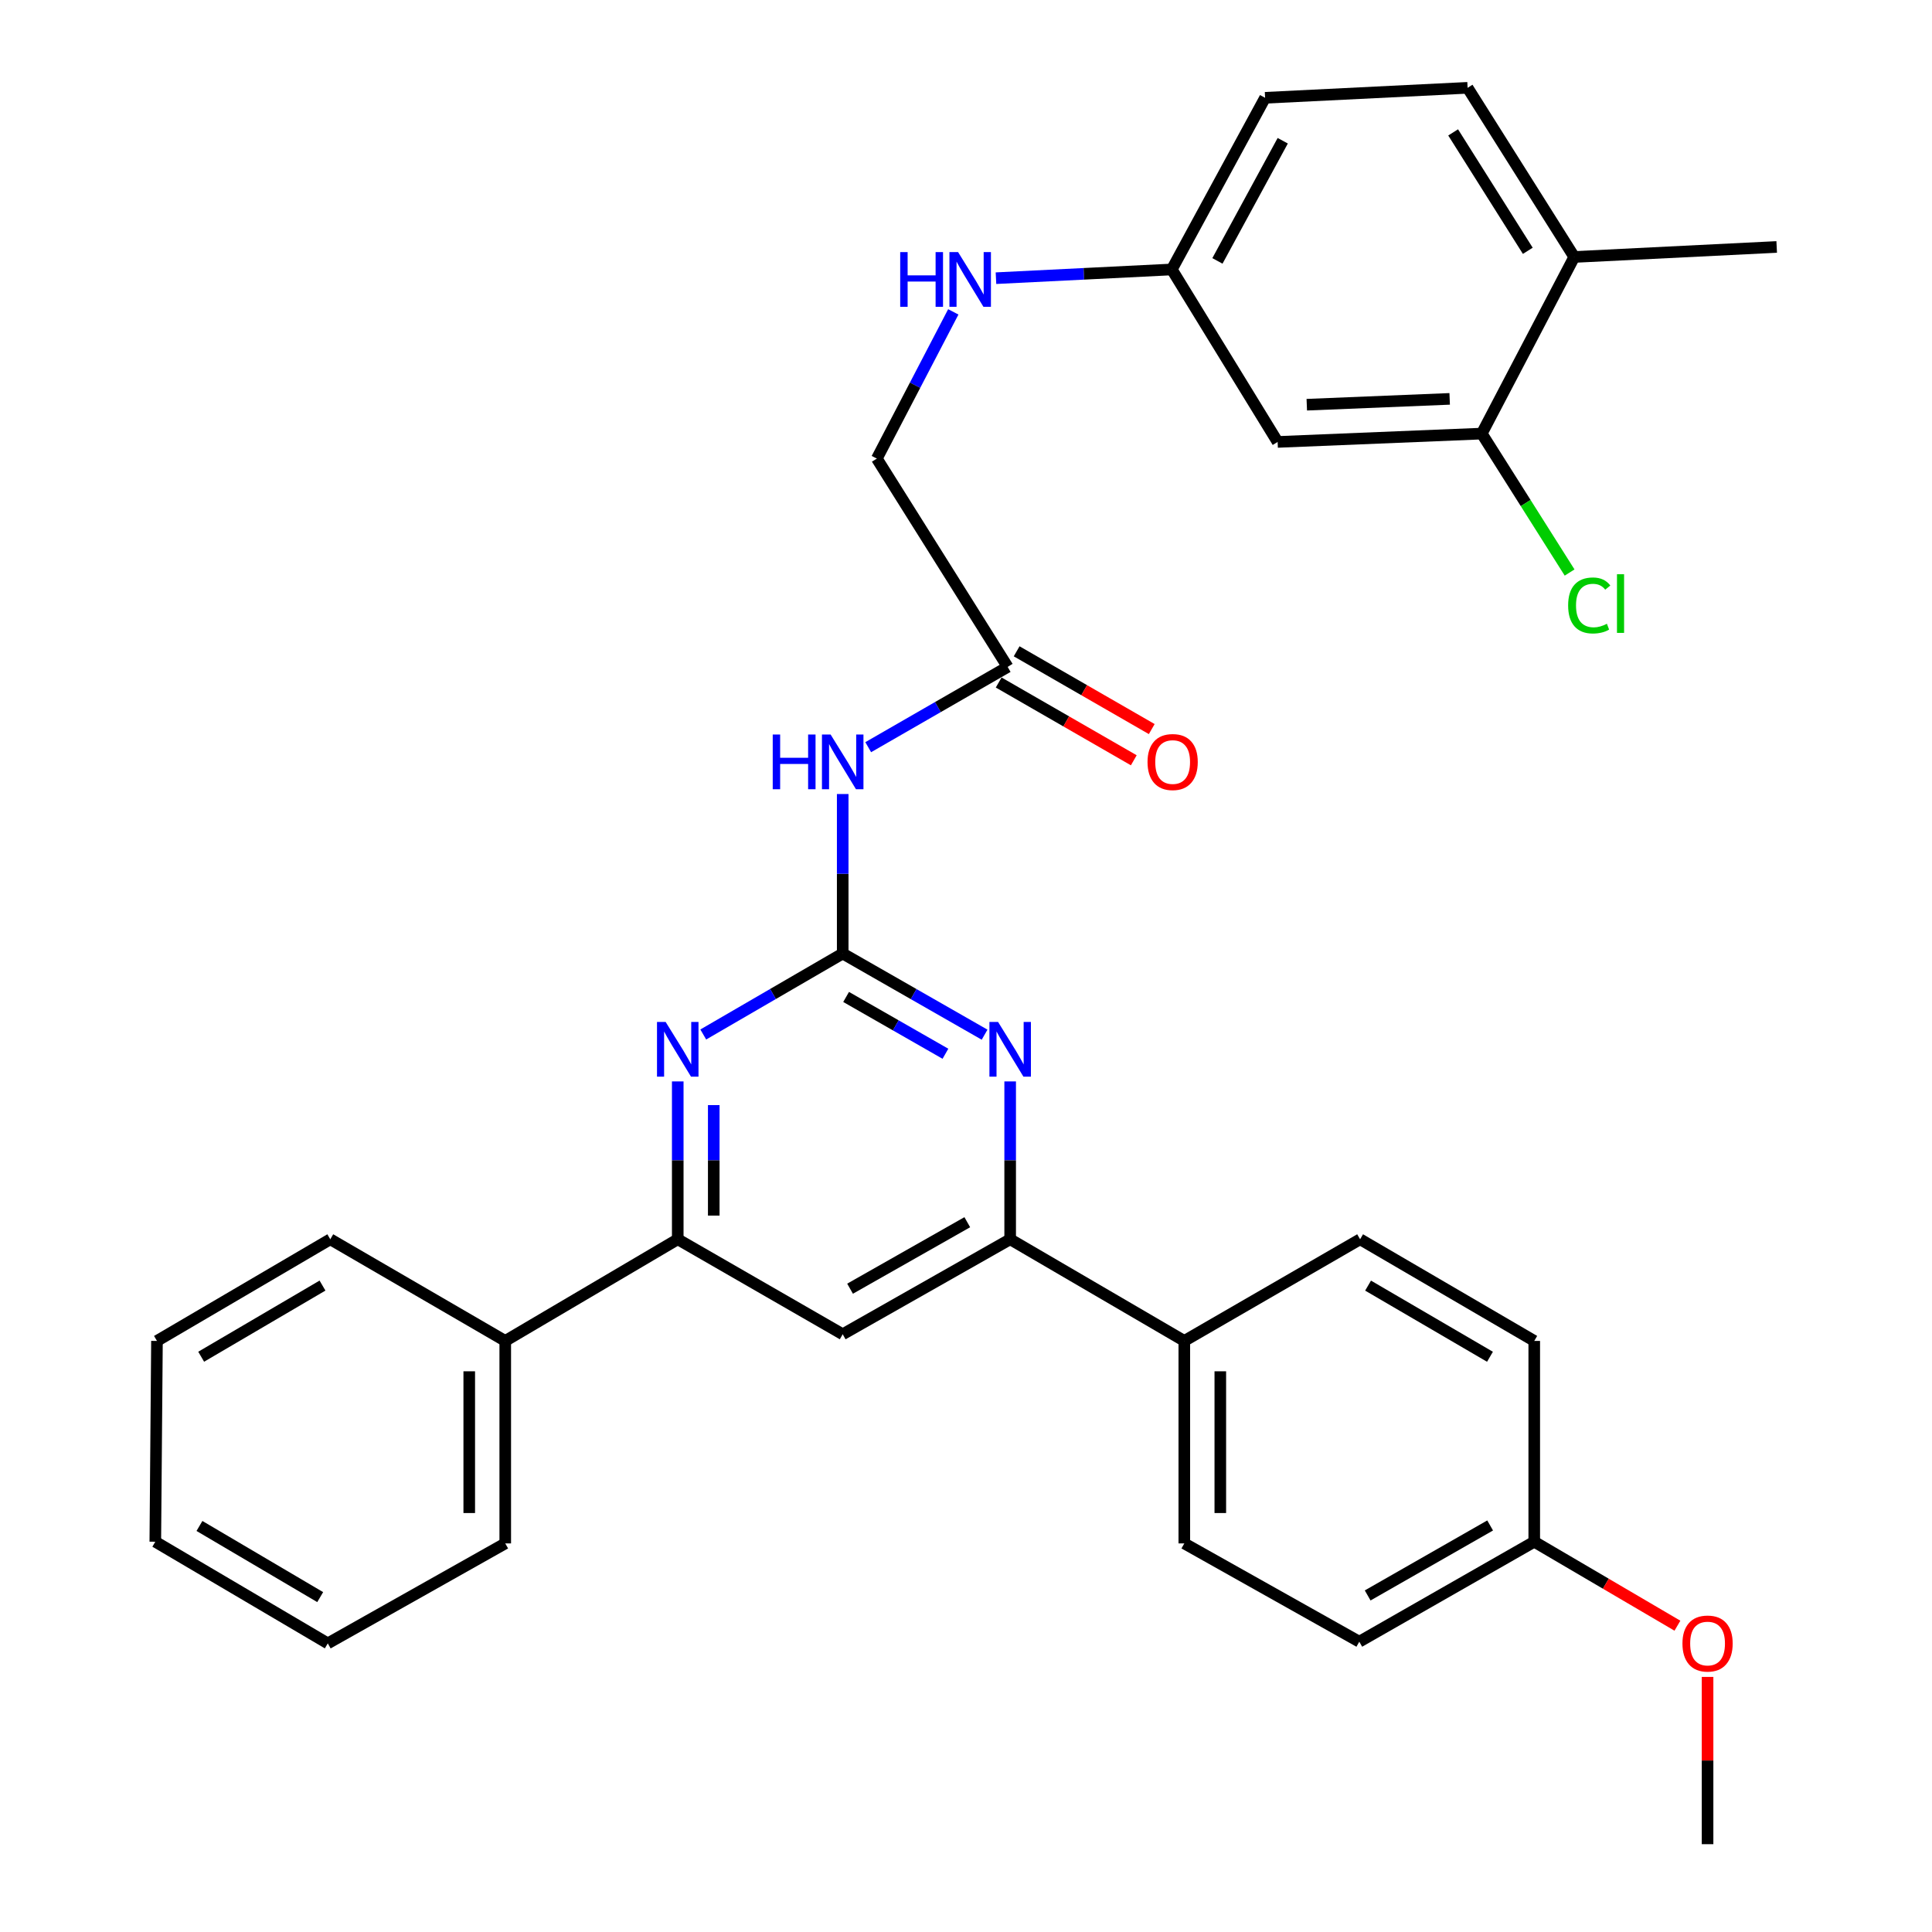 <?xml version='1.0' encoding='iso-8859-1'?>
<svg version='1.1' baseProfile='full'
              xmlns='http://www.w3.org/2000/svg'
                      xmlns:rdkit='http://www.rdkit.org/xml'
                      xmlns:xlink='http://www.w3.org/1999/xlink'
                  xml:space='preserve'
width='1000px' height='1000px' viewBox='0 0 1000 1000'>
<!-- END OF HEADER -->
<rect style='opacity:1.0;fill:#FFFFFF;stroke:none' width='1000' height='1000' x='0' y='0'> </rect>
<path class='bond-0' d='M 436.183,493.54 L 472.903,514.545' style='fill:none;fill-rule:evenodd;stroke:#000000;stroke-width:6px;stroke-linecap:butt;stroke-linejoin:miter;stroke-opacity:1' />
<path class='bond-0' d='M 472.903,514.545 L 509.623,535.549' style='fill:none;fill-rule:evenodd;stroke:#0000FF;stroke-width:6px;stroke-linecap:butt;stroke-linejoin:miter;stroke-opacity:1' />
<path class='bond-0' d='M 437.946,516.017 L 463.65,530.721' style='fill:none;fill-rule:evenodd;stroke:#000000;stroke-width:6px;stroke-linecap:butt;stroke-linejoin:miter;stroke-opacity:1' />
<path class='bond-0' d='M 463.65,530.721 L 489.354,545.424' style='fill:none;fill-rule:evenodd;stroke:#0000FF;stroke-width:6px;stroke-linecap:butt;stroke-linejoin:miter;stroke-opacity:1' />
<path class='bond-1' d='M 436.183,493.54 L 400.096,514.495' style='fill:none;fill-rule:evenodd;stroke:#000000;stroke-width:6px;stroke-linecap:butt;stroke-linejoin:miter;stroke-opacity:1' />
<path class='bond-1' d='M 400.096,514.495 L 364.009,535.451' style='fill:none;fill-rule:evenodd;stroke:#0000FF;stroke-width:6px;stroke-linecap:butt;stroke-linejoin:miter;stroke-opacity:1' />
<path class='bond-2' d='M 436.183,493.54 L 436.183,452.263' style='fill:none;fill-rule:evenodd;stroke:#000000;stroke-width:6px;stroke-linecap:butt;stroke-linejoin:miter;stroke-opacity:1' />
<path class='bond-2' d='M 436.183,452.263 L 436.183,410.986' style='fill:none;fill-rule:evenodd;stroke:#0000FF;stroke-width:6px;stroke-linecap:butt;stroke-linejoin:miter;stroke-opacity:1' />
<path class='bond-3' d='M 522.86,559.739 L 522.86,600.592' style='fill:none;fill-rule:evenodd;stroke:#0000FF;stroke-width:6px;stroke-linecap:butt;stroke-linejoin:miter;stroke-opacity:1' />
<path class='bond-3' d='M 522.86,600.592 L 522.86,641.445' style='fill:none;fill-rule:evenodd;stroke:#000000;stroke-width:6px;stroke-linecap:butt;stroke-linejoin:miter;stroke-opacity:1' />
<path class='bond-4' d='M 350.801,559.739 L 350.801,600.592' style='fill:none;fill-rule:evenodd;stroke:#0000FF;stroke-width:6px;stroke-linecap:butt;stroke-linejoin:miter;stroke-opacity:1' />
<path class='bond-4' d='M 350.801,600.592 L 350.801,641.445' style='fill:none;fill-rule:evenodd;stroke:#000000;stroke-width:6px;stroke-linecap:butt;stroke-linejoin:miter;stroke-opacity:1' />
<path class='bond-4' d='M 369.436,571.995 L 369.436,600.592' style='fill:none;fill-rule:evenodd;stroke:#0000FF;stroke-width:6px;stroke-linecap:butt;stroke-linejoin:miter;stroke-opacity:1' />
<path class='bond-4' d='M 369.436,600.592 L 369.436,629.189' style='fill:none;fill-rule:evenodd;stroke:#000000;stroke-width:6px;stroke-linecap:butt;stroke-linejoin:miter;stroke-opacity:1' />
<path class='bond-6' d='M 449.386,386.745 L 485.476,365.967' style='fill:none;fill-rule:evenodd;stroke:#0000FF;stroke-width:6px;stroke-linecap:butt;stroke-linejoin:miter;stroke-opacity:1' />
<path class='bond-6' d='M 485.476,365.967 L 521.566,345.189' style='fill:none;fill-rule:evenodd;stroke:#000000;stroke-width:6px;stroke-linecap:butt;stroke-linejoin:miter;stroke-opacity:1' />
<path class='bond-9' d='M 522.86,641.445 L 612.994,694.06' style='fill:none;fill-rule:evenodd;stroke:#000000;stroke-width:6px;stroke-linecap:butt;stroke-linejoin:miter;stroke-opacity:1' />
<path class='bond-32' d='M 522.86,641.445 L 436.183,690.612' style='fill:none;fill-rule:evenodd;stroke:#000000;stroke-width:6px;stroke-linecap:butt;stroke-linejoin:miter;stroke-opacity:1' />
<path class='bond-32' d='M 500.664,632.611 L 439.99,667.028' style='fill:none;fill-rule:evenodd;stroke:#000000;stroke-width:6px;stroke-linecap:butt;stroke-linejoin:miter;stroke-opacity:1' />
<path class='bond-5' d='M 350.801,641.445 L 436.183,690.612' style='fill:none;fill-rule:evenodd;stroke:#000000;stroke-width:6px;stroke-linecap:butt;stroke-linejoin:miter;stroke-opacity:1' />
<path class='bond-11' d='M 350.801,641.445 L 261.515,694.06' style='fill:none;fill-rule:evenodd;stroke:#000000;stroke-width:6px;stroke-linecap:butt;stroke-linejoin:miter;stroke-opacity:1' />
<path class='bond-13' d='M 516.917,353.265 L 551.882,373.392' style='fill:none;fill-rule:evenodd;stroke:#000000;stroke-width:6px;stroke-linecap:butt;stroke-linejoin:miter;stroke-opacity:1' />
<path class='bond-13' d='M 551.882,373.392 L 586.847,393.52' style='fill:none;fill-rule:evenodd;stroke:#FF0000;stroke-width:6px;stroke-linecap:butt;stroke-linejoin:miter;stroke-opacity:1' />
<path class='bond-13' d='M 526.214,337.114 L 561.179,357.241' style='fill:none;fill-rule:evenodd;stroke:#000000;stroke-width:6px;stroke-linecap:butt;stroke-linejoin:miter;stroke-opacity:1' />
<path class='bond-13' d='M 561.179,357.241 L 596.144,377.369' style='fill:none;fill-rule:evenodd;stroke:#FF0000;stroke-width:6px;stroke-linecap:butt;stroke-linejoin:miter;stroke-opacity:1' />
<path class='bond-18' d='M 521.566,345.189 L 453.846,237.371' style='fill:none;fill-rule:evenodd;stroke:#000000;stroke-width:6px;stroke-linecap:butt;stroke-linejoin:miter;stroke-opacity:1' />
<path class='bond-7' d='M 766.956,224.43 L 661.302,228.747' style='fill:none;fill-rule:evenodd;stroke:#000000;stroke-width:6px;stroke-linecap:butt;stroke-linejoin:miter;stroke-opacity:1' />
<path class='bond-7' d='M 750.347,206.457 L 676.39,209.479' style='fill:none;fill-rule:evenodd;stroke:#000000;stroke-width:6px;stroke-linecap:butt;stroke-linejoin:miter;stroke-opacity:1' />
<path class='bond-19' d='M 766.956,224.43 L 789.692,260.384' style='fill:none;fill-rule:evenodd;stroke:#000000;stroke-width:6px;stroke-linecap:butt;stroke-linejoin:miter;stroke-opacity:1' />
<path class='bond-19' d='M 789.692,260.384 L 812.427,296.339' style='fill:none;fill-rule:evenodd;stroke:#00CC00;stroke-width:6px;stroke-linecap:butt;stroke-linejoin:miter;stroke-opacity:1' />
<path class='bond-35' d='M 766.956,224.43 L 814.829,133.011' style='fill:none;fill-rule:evenodd;stroke:#000000;stroke-width:6px;stroke-linecap:butt;stroke-linejoin:miter;stroke-opacity:1' />
<path class='bond-8' d='M 661.302,228.747 L 606.524,139.472' style='fill:none;fill-rule:evenodd;stroke:#000000;stroke-width:6px;stroke-linecap:butt;stroke-linejoin:miter;stroke-opacity:1' />
<path class='bond-15' d='M 612.994,694.06 L 612.994,798.865' style='fill:none;fill-rule:evenodd;stroke:#000000;stroke-width:6px;stroke-linecap:butt;stroke-linejoin:miter;stroke-opacity:1' />
<path class='bond-15' d='M 631.63,709.781 L 631.63,783.144' style='fill:none;fill-rule:evenodd;stroke:#000000;stroke-width:6px;stroke-linecap:butt;stroke-linejoin:miter;stroke-opacity:1' />
<path class='bond-16' d='M 612.994,694.06 L 703.988,641.445' style='fill:none;fill-rule:evenodd;stroke:#000000;stroke-width:6px;stroke-linecap:butt;stroke-linejoin:miter;stroke-opacity:1' />
<path class='bond-10' d='M 814.829,133.011 L 759.626,45.455' style='fill:none;fill-rule:evenodd;stroke:#000000;stroke-width:6px;stroke-linecap:butt;stroke-linejoin:miter;stroke-opacity:1' />
<path class='bond-10' d='M 790.785,129.817 L 752.143,68.527' style='fill:none;fill-rule:evenodd;stroke:#000000;stroke-width:6px;stroke-linecap:butt;stroke-linejoin:miter;stroke-opacity:1' />
<path class='bond-25' d='M 814.829,133.011 L 919.614,127.824' style='fill:none;fill-rule:evenodd;stroke:#000000;stroke-width:6px;stroke-linecap:butt;stroke-linejoin:miter;stroke-opacity:1' />
<path class='bond-26' d='M 261.515,694.06 L 261.515,798.865' style='fill:none;fill-rule:evenodd;stroke:#000000;stroke-width:6px;stroke-linecap:butt;stroke-linejoin:miter;stroke-opacity:1' />
<path class='bond-26' d='M 242.879,709.781 L 242.879,783.144' style='fill:none;fill-rule:evenodd;stroke:#000000;stroke-width:6px;stroke-linecap:butt;stroke-linejoin:miter;stroke-opacity:1' />
<path class='bond-27' d='M 261.515,694.06 L 170.956,641.445' style='fill:none;fill-rule:evenodd;stroke:#000000;stroke-width:6px;stroke-linecap:butt;stroke-linejoin:miter;stroke-opacity:1' />
<path class='bond-12' d='M 493.423,161.422 L 473.634,199.397' style='fill:none;fill-rule:evenodd;stroke:#0000FF;stroke-width:6px;stroke-linecap:butt;stroke-linejoin:miter;stroke-opacity:1' />
<path class='bond-12' d='M 473.634,199.397 L 453.846,237.371' style='fill:none;fill-rule:evenodd;stroke:#000000;stroke-width:6px;stroke-linecap:butt;stroke-linejoin:miter;stroke-opacity:1' />
<path class='bond-14' d='M 515.516,143.986 L 561.02,141.729' style='fill:none;fill-rule:evenodd;stroke:#0000FF;stroke-width:6px;stroke-linecap:butt;stroke-linejoin:miter;stroke-opacity:1' />
<path class='bond-14' d='M 561.02,141.729 L 606.524,139.472' style='fill:none;fill-rule:evenodd;stroke:#000000;stroke-width:6px;stroke-linecap:butt;stroke-linejoin:miter;stroke-opacity:1' />
<path class='bond-21' d='M 606.524,139.472 L 654.811,50.621' style='fill:none;fill-rule:evenodd;stroke:#000000;stroke-width:6px;stroke-linecap:butt;stroke-linejoin:miter;stroke-opacity:1' />
<path class='bond-21' d='M 630.141,135.043 L 663.942,72.847' style='fill:none;fill-rule:evenodd;stroke:#000000;stroke-width:6px;stroke-linecap:butt;stroke-linejoin:miter;stroke-opacity:1' />
<path class='bond-23' d='M 612.994,798.865 L 703.564,849.74' style='fill:none;fill-rule:evenodd;stroke:#000000;stroke-width:6px;stroke-linecap:butt;stroke-linejoin:miter;stroke-opacity:1' />
<path class='bond-22' d='M 703.988,641.445 L 794.123,694.06' style='fill:none;fill-rule:evenodd;stroke:#000000;stroke-width:6px;stroke-linecap:butt;stroke-linejoin:miter;stroke-opacity:1' />
<path class='bond-22' d='M 708.114,665.431 L 771.208,702.262' style='fill:none;fill-rule:evenodd;stroke:#000000;stroke-width:6px;stroke-linecap:butt;stroke-linejoin:miter;stroke-opacity:1' />
<path class='bond-17' d='M 759.626,45.455 L 654.811,50.621' style='fill:none;fill-rule:evenodd;stroke:#000000;stroke-width:6px;stroke-linecap:butt;stroke-linejoin:miter;stroke-opacity:1' />
<path class='bond-20' d='M 794.123,797.995 L 794.123,694.06' style='fill:none;fill-rule:evenodd;stroke:#000000;stroke-width:6px;stroke-linecap:butt;stroke-linejoin:miter;stroke-opacity:1' />
<path class='bond-24' d='M 794.123,797.995 L 831.178,819.728' style='fill:none;fill-rule:evenodd;stroke:#000000;stroke-width:6px;stroke-linecap:butt;stroke-linejoin:miter;stroke-opacity:1' />
<path class='bond-24' d='M 831.178,819.728 L 868.233,841.461' style='fill:none;fill-rule:evenodd;stroke:#FF0000;stroke-width:6px;stroke-linecap:butt;stroke-linejoin:miter;stroke-opacity:1' />
<path class='bond-33' d='M 794.123,797.995 L 703.564,849.74' style='fill:none;fill-rule:evenodd;stroke:#000000;stroke-width:6px;stroke-linecap:butt;stroke-linejoin:miter;stroke-opacity:1' />
<path class='bond-33' d='M 771.294,789.576 L 707.902,825.798' style='fill:none;fill-rule:evenodd;stroke:#000000;stroke-width:6px;stroke-linecap:butt;stroke-linejoin:miter;stroke-opacity:1' />
<path class='bond-28' d='M 883.833,867.968 L 883.833,911.257' style='fill:none;fill-rule:evenodd;stroke:#FF0000;stroke-width:6px;stroke-linecap:butt;stroke-linejoin:miter;stroke-opacity:1' />
<path class='bond-28' d='M 883.833,911.257 L 883.833,954.545' style='fill:none;fill-rule:evenodd;stroke:#000000;stroke-width:6px;stroke-linecap:butt;stroke-linejoin:miter;stroke-opacity:1' />
<path class='bond-30' d='M 261.515,798.865 L 169.661,850.61' style='fill:none;fill-rule:evenodd;stroke:#000000;stroke-width:6px;stroke-linecap:butt;stroke-linejoin:miter;stroke-opacity:1' />
<path class='bond-29' d='M 170.956,641.445 L 81.245,694.06' style='fill:none;fill-rule:evenodd;stroke:#000000;stroke-width:6px;stroke-linecap:butt;stroke-linejoin:miter;stroke-opacity:1' />
<path class='bond-29' d='M 166.927,665.412 L 104.13,702.242' style='fill:none;fill-rule:evenodd;stroke:#000000;stroke-width:6px;stroke-linecap:butt;stroke-linejoin:miter;stroke-opacity:1' />
<path class='bond-31' d='M 81.245,694.06 L 80.386,797.995' style='fill:none;fill-rule:evenodd;stroke:#000000;stroke-width:6px;stroke-linecap:butt;stroke-linejoin:miter;stroke-opacity:1' />
<path class='bond-34' d='M 169.661,850.61 L 80.386,797.995' style='fill:none;fill-rule:evenodd;stroke:#000000;stroke-width:6px;stroke-linecap:butt;stroke-linejoin:miter;stroke-opacity:1' />
<path class='bond-34' d='M 165.732,826.663 L 103.239,789.833' style='fill:none;fill-rule:evenodd;stroke:#000000;stroke-width:6px;stroke-linecap:butt;stroke-linejoin:miter;stroke-opacity:1' />
<path  class='atom-1' d='M 516.6 528.961
L 525.88 543.961
Q 526.8 545.441, 528.28 548.121
Q 529.76 550.801, 529.84 550.961
L 529.84 528.961
L 533.6 528.961
L 533.6 557.281
L 529.72 557.281
L 519.76 540.881
Q 518.6 538.961, 517.36 536.761
Q 516.16 534.561, 515.8 533.881
L 515.8 557.281
L 512.12 557.281
L 512.12 528.961
L 516.6 528.961
' fill='#0000FF'/>
<path  class='atom-2' d='M 344.541 528.961
L 353.821 543.961
Q 354.741 545.441, 356.221 548.121
Q 357.701 550.801, 357.781 550.961
L 357.781 528.961
L 361.541 528.961
L 361.541 557.281
L 357.661 557.281
L 347.701 540.881
Q 346.541 538.961, 345.301 536.761
Q 344.101 534.561, 343.741 533.881
L 343.741 557.281
L 340.061 557.281
L 340.061 528.961
L 344.541 528.961
' fill='#0000FF'/>
<path  class='atom-3' d='M 399.963 380.186
L 403.803 380.186
L 403.803 392.226
L 418.283 392.226
L 418.283 380.186
L 422.123 380.186
L 422.123 408.506
L 418.283 408.506
L 418.283 395.426
L 403.803 395.426
L 403.803 408.506
L 399.963 408.506
L 399.963 380.186
' fill='#0000FF'/>
<path  class='atom-3' d='M 429.923 380.186
L 439.203 395.186
Q 440.123 396.666, 441.603 399.346
Q 443.083 402.026, 443.163 402.186
L 443.163 380.186
L 446.923 380.186
L 446.923 408.506
L 443.043 408.506
L 433.083 392.106
Q 431.923 390.186, 430.683 387.986
Q 429.483 385.786, 429.123 385.106
L 429.123 408.506
L 425.443 408.506
L 425.443 380.186
L 429.923 380.186
' fill='#0000FF'/>
<path  class='atom-13' d='M 465.944 130.488
L 469.784 130.488
L 469.784 142.528
L 484.264 142.528
L 484.264 130.488
L 488.104 130.488
L 488.104 158.808
L 484.264 158.808
L 484.264 145.728
L 469.784 145.728
L 469.784 158.808
L 465.944 158.808
L 465.944 130.488
' fill='#0000FF'/>
<path  class='atom-13' d='M 495.904 130.488
L 505.184 145.488
Q 506.104 146.968, 507.584 149.648
Q 509.064 152.328, 509.144 152.488
L 509.144 130.488
L 512.904 130.488
L 512.904 158.808
L 509.024 158.808
L 499.064 142.408
Q 497.904 140.488, 496.664 138.288
Q 495.464 136.088, 495.104 135.408
L 495.104 158.808
L 491.424 158.808
L 491.424 130.488
L 495.904 130.488
' fill='#0000FF'/>
<path  class='atom-14' d='M 593.959 394.426
Q 593.959 387.626, 597.319 383.826
Q 600.679 380.026, 606.959 380.026
Q 613.239 380.026, 616.599 383.826
Q 619.959 387.626, 619.959 394.426
Q 619.959 401.306, 616.559 405.226
Q 613.159 409.106, 606.959 409.106
Q 600.719 409.106, 597.319 405.226
Q 593.959 401.346, 593.959 394.426
M 606.959 405.906
Q 611.279 405.906, 613.599 403.026
Q 615.959 400.106, 615.959 394.426
Q 615.959 388.866, 613.599 386.066
Q 611.279 383.226, 606.959 383.226
Q 602.639 383.226, 600.279 386.026
Q 597.959 388.826, 597.959 394.426
Q 597.959 400.146, 600.279 403.026
Q 602.639 405.906, 606.959 405.906
' fill='#FF0000'/>
<path  class='atom-20' d='M 811.664 313.381
Q 811.664 306.341, 814.944 302.661
Q 818.264 298.941, 824.544 298.941
Q 830.384 298.941, 833.504 303.061
L 830.864 305.221
Q 828.584 302.221, 824.544 302.221
Q 820.264 302.221, 817.984 305.101
Q 815.744 307.941, 815.744 313.381
Q 815.744 318.981, 818.064 321.861
Q 820.424 324.741, 824.984 324.741
Q 828.104 324.741, 831.744 322.861
L 832.864 325.861
Q 831.384 326.821, 829.144 327.381
Q 826.904 327.941, 824.424 327.941
Q 818.264 327.941, 814.944 324.181
Q 811.664 320.421, 811.664 313.381
' fill='#00CC00'/>
<path  class='atom-20' d='M 836.944 297.221
L 840.624 297.221
L 840.624 327.581
L 836.944 327.581
L 836.944 297.221
' fill='#00CC00'/>
<path  class='atom-25' d='M 870.833 850.69
Q 870.833 843.89, 874.193 840.09
Q 877.553 836.29, 883.833 836.29
Q 890.113 836.29, 893.473 840.09
Q 896.833 843.89, 896.833 850.69
Q 896.833 857.57, 893.433 861.49
Q 890.033 865.37, 883.833 865.37
Q 877.593 865.37, 874.193 861.49
Q 870.833 857.61, 870.833 850.69
M 883.833 862.17
Q 888.153 862.17, 890.473 859.29
Q 892.833 856.37, 892.833 850.69
Q 892.833 845.13, 890.473 842.33
Q 888.153 839.49, 883.833 839.49
Q 879.513 839.49, 877.153 842.29
Q 874.833 845.09, 874.833 850.69
Q 874.833 856.41, 877.153 859.29
Q 879.513 862.17, 883.833 862.17
' fill='#FF0000'/>
</svg>

